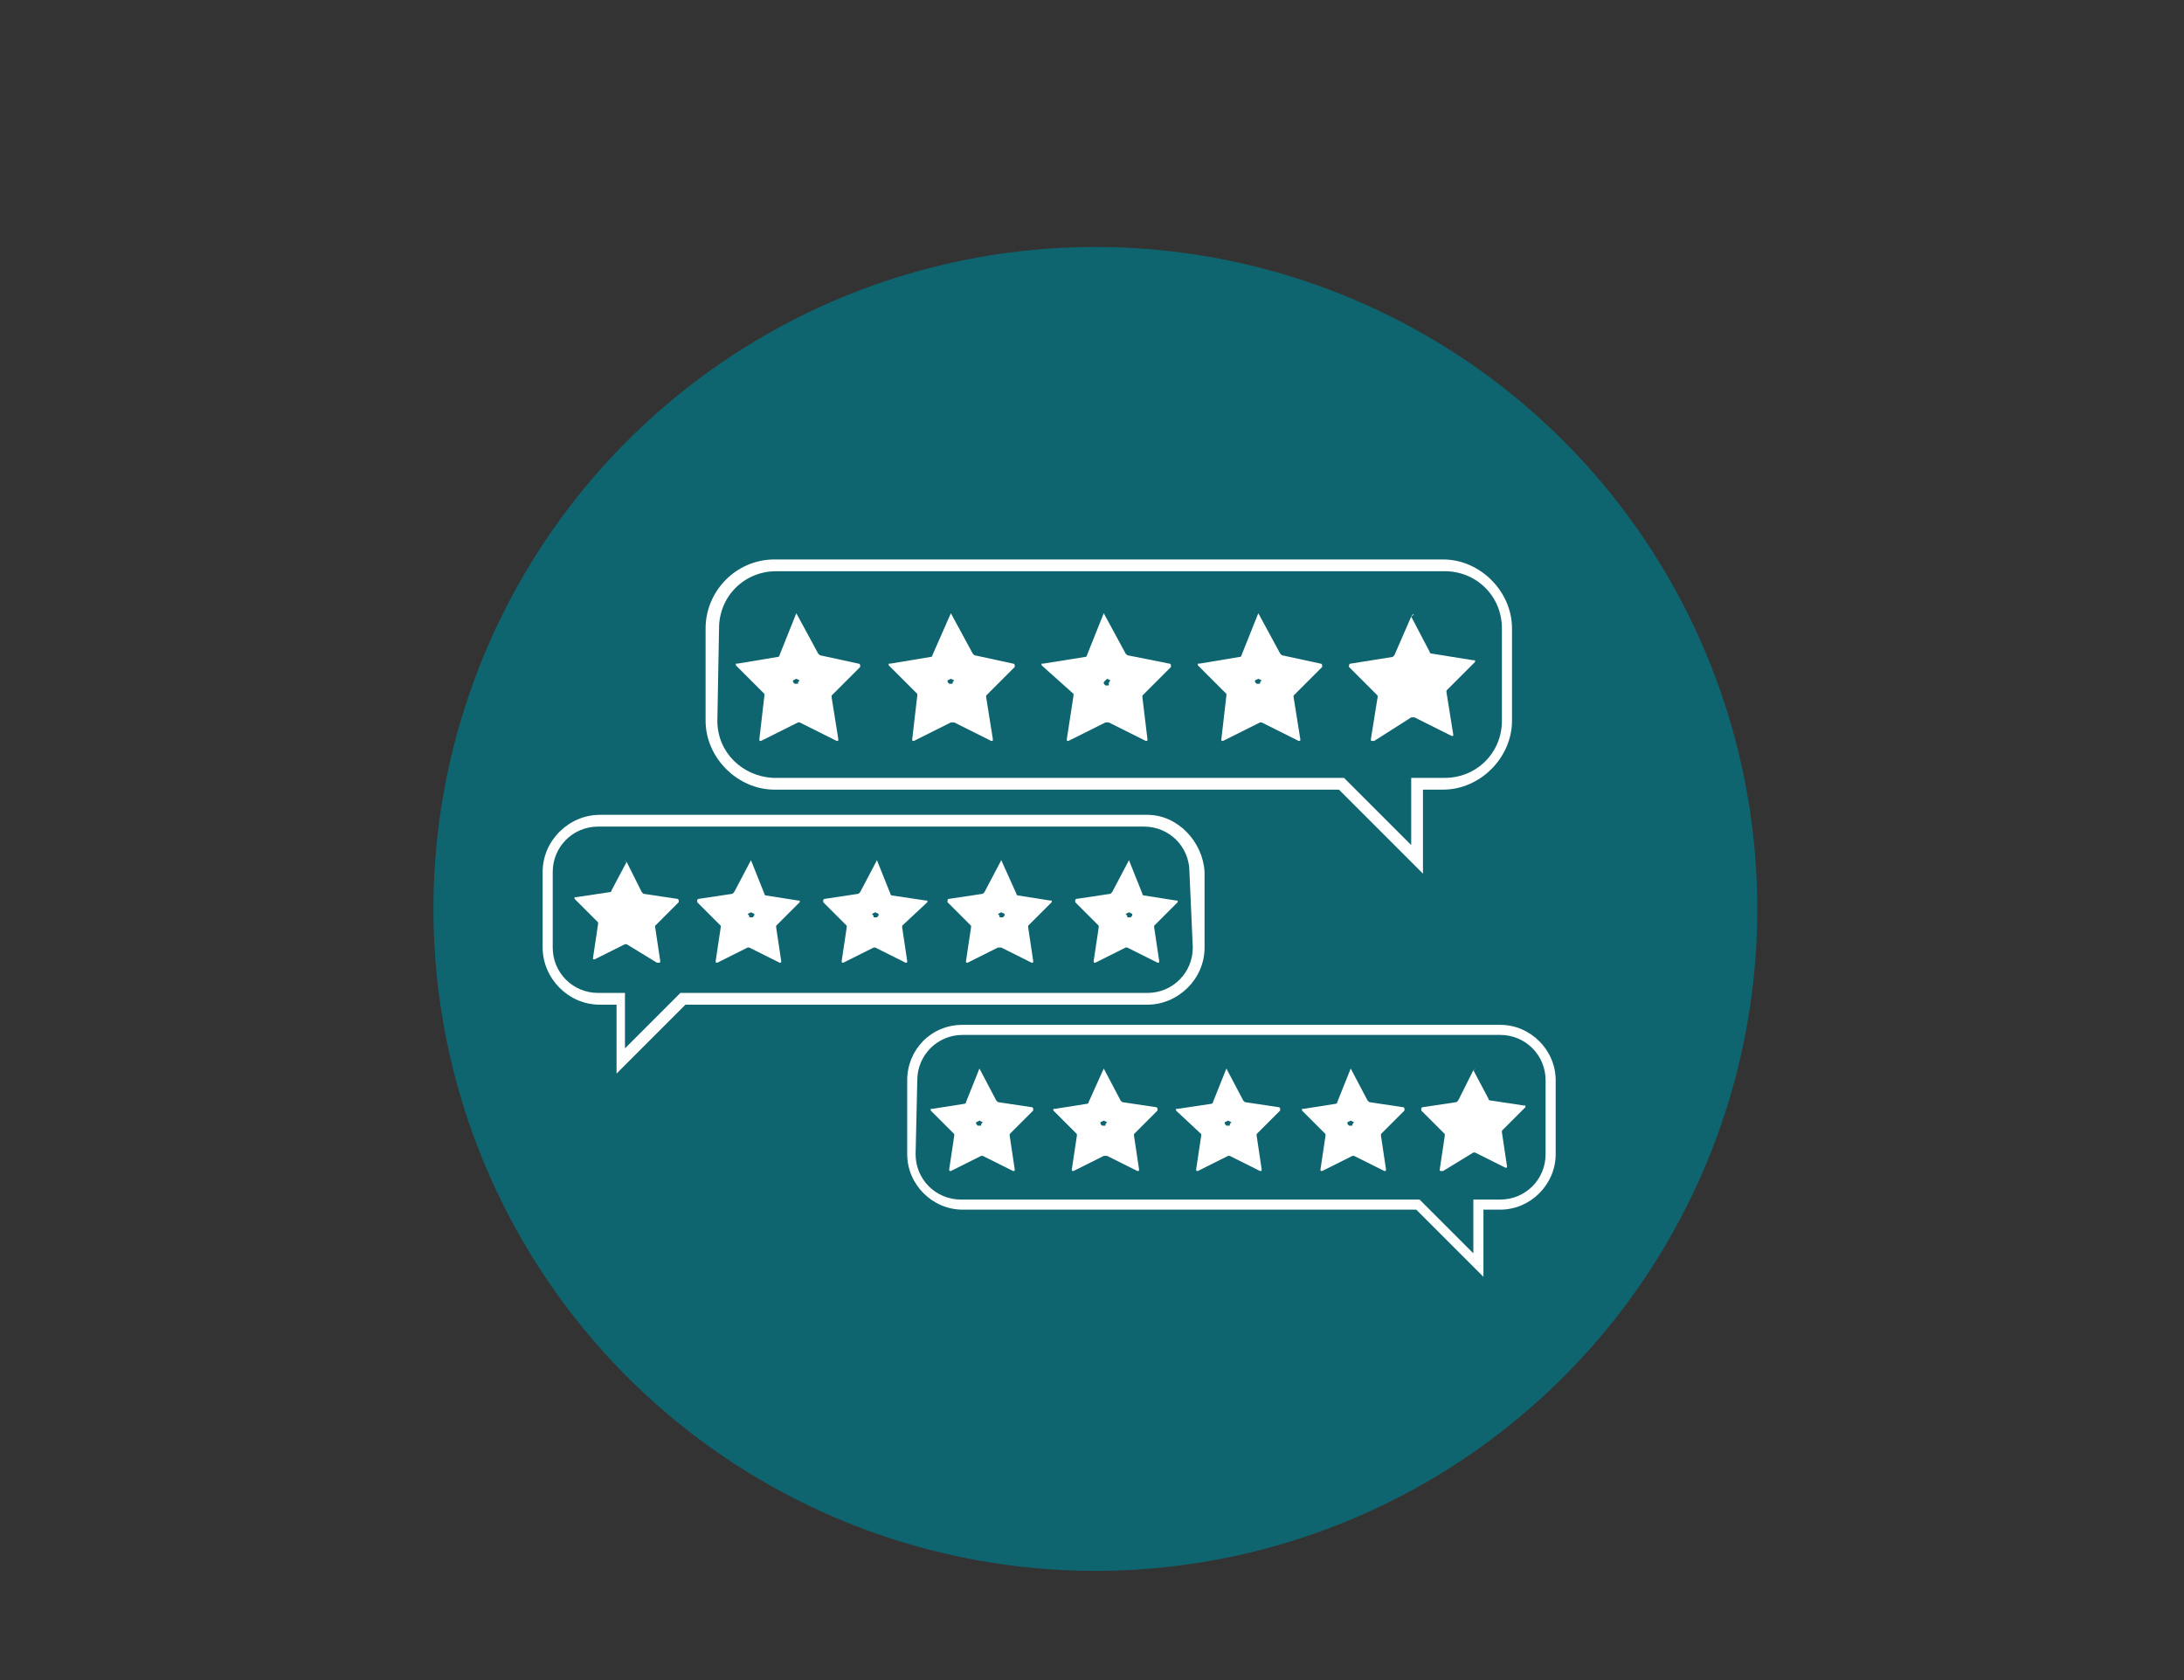 <?xml version="1.0" encoding="utf-8"?>
<!-- Generator: Adobe Illustrator 21.1.0, SVG Export Plug-In . SVG Version: 6.00 Build 0)  -->
<svg version="1.1" id="Ebene_1" xmlns="http://www.w3.org/2000/svg" xmlns:xlink="http://www.w3.org/1999/xlink" x="0px" y="0px"
	 viewBox="0 0 130 100" style="enable-background:new 0 0 130 100;" xml:space="preserve">
<rect x="0" y="0" width="130" height="100" fill="#333333" stroke="none"/>
<style type="text/css">
	.st0{fill:#0F656F;}
	.st1{fill:#FFFFFF;}
</style>
<g>
	<title>ICONS_petrol_HG_CLAIMS_NO_REVIEWS_100</title>
	<g id="HG_10_">
		<circle class="st0" cx="65.2" cy="54.1" r="39.4"/>
	</g>
	<g id="no_reviews_40">
		<path class="st1" d="M67.2,54.3l0.2,0.1c0,0.1,0,0.1-0.1,0.2h-0.2c0-0.1,0-0.1-0.1-0.2L67.2,54.3 M67.2,51.2
			C67.1,51.2,67.1,51.2,67.2,51.2l-1,1.9c0,0,0,0-0.1,0.1l-2,0.3c-0.1,0-0.1,0.1-0.1,0.1s0,0,0,0.1l1.4,1.4v0.1l-0.3,2
			c0,0.1,0,0.1,0.1,0.1l0,0l0,0l1.8-0.9h0.1l1.8,0.9l0,0c0.1,0,0.1,0,0.1-0.1l0,0l-0.3-2v-0.1l1.4-1.4v-0.1c0,0,0,0-0.1,0l-1.9-0.3
			c0,0-0.1,0-0.1-0.1L67.2,51.2L67.2,51.2z"/>
		<path class="st1" d="M59.6,54.3l0.2,0.1c0,0.1,0,0.1-0.1,0.2h-0.2c0-0.1,0-0.1-0.1-0.2L59.6,54.3 M59.6,51.2
			C59.6,51.2,59.5,51.2,59.6,51.2l-1,1.9c0,0,0,0-0.1,0.1l-2,0.3c-0.1,0-0.1,0.1-0.1,0.1s0,0,0,0.1l1.4,1.4v0.1l-0.3,2
			c0,0.1,0,0.1,0.1,0.1l0,0l0,0l1.8-0.9h0.2l1.8,0.9l0,0c0.1,0,0.1,0,0.1-0.1l0,0l-0.3-2v-0.1l1.4-1.4v-0.1c0,0,0,0-0.1,0l-1.9-0.3
			c0,0-0.1,0-0.1-0.1L59.6,51.2C59.7,51.2,59.6,51.2,59.6,51.2z"/>
		<path class="st1" d="M52.1,54.3l0.2,0.1c0,0.1,0,0.1-0.1,0.2H52c0-0.1,0-0.1-0.1-0.2L52.1,54.3 M52.2,51.2
			C52.1,51.2,52.1,51.2,52.2,51.2l-1,1.9c0,0,0,0-0.1,0.1l-2,0.3c-0.1,0-0.1,0.1-0.1,0.1s0,0,0,0.1l1.4,1.4v0.1l-0.3,2
			c0,0.1,0,0.1,0.1,0.1l0,0l0,0l1.8-0.9h0.1l1.8,0.9l0,0c0.1,0,0.1,0,0.1-0.1l0,0l-0.3-2v-0.1l1.5-1.4v-0.1c0,0,0,0-0.1,0l-2-0.3
			c0,0-0.1,0-0.1-0.1L52.2,51.2L52.2,51.2L52.2,51.2z"/>
		<path class="st1" d="M44.7,54.3l0.2,0.1c0,0.1,0,0.1-0.1,0.2h-0.2c0-0.1,0-0.1-0.1-0.2L44.7,54.3 M44.7,51.2
			C44.6,51.2,44.6,51.2,44.7,51.2l-1,1.9c0,0,0,0-0.1,0.1l-2,0.3c-0.1,0-0.1,0.1-0.1,0.1s0,0,0,0.1l1.4,1.4v0.1l-0.3,2
			c0,0.1,0,0.1,0.1,0.1l0,0l0,0l1.8-0.9h0.1l1.8,0.9l0,0c0.1,0,0.1,0,0.1-0.1l0,0l-0.3-2v-0.1l1.4-1.4v-0.1c0,0,0,0-0.1,0l-1.9-0.3
			c0,0-0.1,0-0.1-0.1L44.7,51.2C44.8,51.2,44.7,51.2,44.7,51.2z"/>
		<path class="st1" d="M37.3,51.3l0.9,1.8c0,0,0,0,0.1,0.1l2,0.3c0.1,0,0.1,0.1,0.1,0.1s0,0,0,0.1L39,55.1v0.1l0.3,2
			c0,0.1,0,0.1-0.1,0.1h-0.1l-1.8-1.1h-0.1l-1.8,0.9h-0.1c0,0,0,0,0-0.1l0.3-2v-0.1l-1.4-1.4v-0.1c0,0,0,0,0.1,0l2-0.3
			c0,0,0.1,0,0.1-0.1L37.3,51.3C37.1,51.2,37.2,51.2,37.3,51.3C37.3,51.2,37.3,51.2,37.3,51.3z"/>
		<path class="st1" d="M68.3,48.5H35.7c-1.8,0-3.4,1.5-3.4,3.4v4.5c0,1.8,1.5,3.4,3.4,3.4h1v4.1l4.1-4.1h27.5c1.8,0,3.4-1.5,3.4-3.4
			v-4.5C71.6,50.1,70.1,48.5,68.3,48.5z M71,56.4c0,1.5-1.2,2.7-2.7,2.7H40.5l-3.3,3.3v-3.3h-1.6c-1.5,0-2.7-1.2-2.7-2.7l0,0v-4.5
			c0-1.5,1.2-2.7,2.7-2.7h32.5c1.5,0,2.7,1.2,2.7,2.7L71,56.4L71,56.4z"/>
	</g>
	<g id="no_reviews_40_1_">
		<path class="st1" d="M47.4,40.4l0.2,0.1c-0.1,0.1-0.1,0.1-0.1,0.2h-0.2c-0.1-0.1-0.1-0.1-0.1-0.2L47.4,40.4 M47.4,36.5l-1,2.5
			c0,0.1-0.1,0.1-0.1,0.1l-2.4,0.4c-0.1,0-0.1,0-0.1,0v0.1l1.7,1.7v0.1L45.2,44l0,0c0,0.1,0,0.1,0.1,0.1l0,0l2.2-1.1h0.1l2.2,1.1
			l0,0l0,0c0.1,0,0.1,0,0.1-0.1l-0.4-2.5v-0.1l1.7-1.7c0-0.1,0-0.1,0-0.1s0-0.1-0.1-0.1L48.8,39c-0.1-0.1-0.1-0.1-0.1-0.1L47.4,36.5
			C47.6,36.5,47.6,36.5,47.4,36.5L47.4,36.5z"/>
		<path class="st1" d="M56.6,40.4l0.2,0.1c-0.1,0.1-0.1,0.1-0.1,0.2h-0.2c-0.1-0.1-0.1-0.1-0.1-0.2L56.6,40.4 M56.6,36.5L55.5,39
			c0,0.1-0.1,0.1-0.1,0.1L53,39.5c-0.1,0-0.1,0-0.1,0v0.1l1.7,1.7v0.1L54.3,44l0,0c0,0.1,0,0.1,0.1,0.1l0,0l2.2-1.1h0.2l2.2,1.1l0,0
			l0,0c0.1,0,0.1,0,0.1-0.1l-0.4-2.5v-0.1l1.7-1.7c0-0.1,0-0.1,0-0.1s0-0.1-0.1-0.1L58,39c-0.1-0.1-0.1-0.1-0.1-0.1L56.6,36.5
			C56.8,36.5,56.6,36.5,56.6,36.5S56.5,36.5,56.6,36.5z"/>
		<path class="st1" d="M65.9,40.4l0.2,0.1C66,40.6,66,40.6,66,40.8h-0.2c-0.1-0.1-0.1-0.1-0.1-0.2L65.9,40.4 M65.7,36.5L65.7,36.5
			l-1,2.5c0,0.1-0.1,0.1-0.1,0.1l-2.5,0.4c-0.1,0-0.1,0-0.1,0v0.1l1.9,1.7v0.1L63.5,44l0,0c0,0.1,0,0.1,0.1,0.1l0,0l2.2-1.1H66
			l2.2,1.1l0,0l0,0c0.1,0,0.1,0,0.1-0.1L68,41.5v-0.1l1.7-1.7c0-0.1,0-0.1,0-0.1s0-0.1-0.1-0.1L67.1,39C67,38.9,67,38.9,67,38.9
			L65.7,36.5C65.9,36.5,65.9,36.5,65.7,36.5L65.7,36.5z"/>
		<path class="st1" d="M74.9,40.4l0.2,0.1c-0.1,0.1-0.1,0.1-0.1,0.2h-0.2c-0.1-0.1-0.1-0.1-0.1-0.2L74.9,40.4 M74.9,36.5l-1,2.5
			c0,0.1-0.1,0.1-0.1,0.1l-2.4,0.4c-0.1,0-0.1,0-0.1,0v0.1l1.7,1.7v0.1L72.7,44l0,0c0,0.1,0,0.1,0.1,0.1l0,0l2.2-1.1h0.1l2.2,1.1
			l0,0l0,0c0.1,0,0.1,0,0.1-0.1l-0.4-2.5v-0.1l1.7-1.7c0-0.1,0-0.1,0-0.1s0-0.1-0.1-0.1L76.3,39c-0.1-0.1-0.1-0.1-0.1-0.1L74.9,36.5
			C75.1,36.5,75.1,36.5,74.9,36.5C74.9,36.5,74.8,36.5,74.9,36.5z"/>
		<path class="st1" d="M84,36.7C84.1,36.5,84.3,36.5,84,36.7l1.1,2.1c0,0.1,0.1,0.1,0.1,0.1l2.5,0.4c0.1,0,0.1,0,0.1,0v0.1l-1.7,1.7
			v0.1l0.4,2.5c0,0.1,0,0.1,0,0.1h-0.1l-2.2-1.1H84l-2.2,1.4h-0.1c-0.1,0-0.1,0-0.1-0.1l0.4-2.5v-0.1l-1.7-1.7c0-0.1,0-0.1,0-0.1
			s0-0.1,0.1-0.1l2.5-0.4c0.1-0.1,0.1-0.1,0.1-0.1L84,36.7C84,36.5,84,36.5,84,36.7z"/>
		<path class="st1" d="M42,37.4v5.5c0,2.2,1.9,4.1,4.1,4.1h33.6l5,5v-5h1.2c2.2,0,4.1-1.9,4.1-4.1v-5.5c0-2.2-1.9-4.1-4.1-4.1H46.1
			C43.8,33.3,42,35.2,42,37.4z M42.7,42.9l0.1-5.5c0-1.9,1.5-3.4,3.4-3.4H86c1.9,0,3.4,1.5,3.4,3.4v5.5l0,0c0,1.9-1.5,3.4-3.4,3.4
			h-2v4l-4-4h-34C44.2,46.2,42.7,44.8,42.7,42.9L42.7,42.9z"/>
	</g>
	<g id="no_reviews_40_2_">
		<path class="st1" d="M58.3,66.7l0.2,0.1c-0.1,0.1-0.1,0.1-0.1,0.2h-0.2c-0.1-0.1-0.1-0.1-0.1-0.2L58.3,66.7 M58.3,63.6l-0.8,2
			c0,0.1-0.1,0.1-0.1,0.1L55.5,66c-0.1,0-0.1,0-0.1,0v0.1l1.4,1.4v0.1l-0.3,2l0,0c0,0.1,0,0.1,0.1,0.1l0,0l1.8-0.9h0.1l1.8,0.9l0,0
			l0,0c0.1,0,0.1,0,0.1-0.1l-0.3-2v-0.1l1.4-1.4c0-0.1,0-0.1,0-0.1s0-0.1-0.1-0.1l-2-0.3c-0.1-0.1-0.1-0.1-0.1-0.1L58.3,63.6
			C58.4,63.6,58.4,63.6,58.3,63.6L58.3,63.6z"/>
		<path class="st1" d="M65.7,66.7l0.2,0.1c-0.1,0.1-0.1,0.1-0.1,0.2h-0.2c-0.1-0.1-0.1-0.1-0.1-0.2L65.7,66.7 M65.7,63.6l-0.9,2
			c0,0.1-0.1,0.1-0.1,0.1L62.8,66c-0.1,0-0.1,0-0.1,0v0.1l1.4,1.4v0.1l-0.3,2l0,0c0,0.1,0,0.1,0.1,0.1l0,0l1.8-0.9h0.2l1.8,0.9l0,0
			l0,0c0.1,0,0.1,0,0.1-0.1l-0.3-2v-0.1l1.4-1.4c0-0.1,0-0.1,0-0.1s0-0.1-0.1-0.1l-2-0.3c-0.1-0.1-0.1-0.1-0.1-0.1L65.7,63.6
			C65.8,63.6,65.7,63.6,65.7,63.6S65.6,63.6,65.7,63.6z"/>
		<path class="st1" d="M73.1,66.7l0.2,0.1c-0.1,0.1-0.1,0.1-0.1,0.2H73c-0.1-0.1-0.1-0.1-0.1-0.2L73.1,66.7 M73,63.6L73,63.6l-0.8,2
			c0,0.1-0.1,0.1-0.1,0.1l-2,0.3C70,66,70,66,70,66v0.1l1.5,1.4v0.1l-0.3,2l0,0c0,0.1,0,0.1,0.1,0.1l0,0l1.8-0.9h0.1l1.8,0.9l0,0
			l0,0c0.1,0,0.1,0,0.1-0.1l-0.3-2v-0.1l1.4-1.4c0-0.1,0-0.1,0-0.1s0-0.1-0.1-0.1l-2-0.3C74,65.5,74,65.5,74,65.5L73,63.6
			C73.1,63.6,73.1,63.6,73,63.6L73,63.6z"/>
		<path class="st1" d="M80.4,66.7l0.2,0.1c-0.1,0.1-0.1,0.1-0.1,0.2h-0.2c-0.1-0.1-0.1-0.1-0.1-0.2L80.4,66.7 M80.4,63.6l-0.8,2
			c0,0.1-0.1,0.1-0.1,0.1L77.6,66c-0.1,0-0.1,0-0.1,0v0.1l1.4,1.4v0.1l-0.3,2l0,0c0,0.1,0,0.1,0.1,0.1l0,0l1.8-0.9h0.1l1.8,0.9l0,0
			l0,0c0.1,0,0.1,0,0.1-0.1l-0.3-2v-0.1l1.4-1.4c0-0.1,0-0.1,0-0.1s0-0.1-0.1-0.1l-2-0.3c-0.1-0.1-0.1-0.1-0.1-0.1L80.4,63.6
			C80.5,63.6,80.5,63.6,80.4,63.6C80.4,63.6,80.3,63.6,80.4,63.6z"/>
		<path class="st1" d="M87.7,63.7C87.8,63.6,87.9,63.6,87.7,63.7l0.9,1.7c0,0.1,0.1,0.1,0.1,0.1l2,0.3c0.1,0,0.1,0,0.1,0v0.1
			l-1.4,1.4v0.1l0.3,2c0,0.1,0,0.1,0,0.1h-0.1l-1.8-0.9h-0.1l-1.8,1.1h-0.1c-0.1,0-0.1,0-0.1-0.1l0.3-2v-0.1l-1.4-1.4
			c0-0.1,0-0.1,0-0.1s0-0.1,0.1-0.1l2-0.3c0.1-0.1,0.1-0.1,0.1-0.1L87.7,63.7C87.7,63.6,87.7,63.6,87.7,63.7z"/>
		<path class="st1" d="M54,64.3v4.4c0,1.8,1.5,3.3,3.3,3.3h27l4,4v-4h1c1.8,0,3.3-1.5,3.3-3.3v-4.4c0-1.8-1.5-3.3-3.3-3.3h-32
			C55.4,61,54,62.5,54,64.3z M54.5,68.7l0.1-4.4c0-1.5,1.2-2.7,2.7-2.7h32c1.5,0,2.7,1.2,2.7,2.7v4.4l0,0c0,1.5-1.2,2.7-2.7,2.7
			h-1.6v3.2l-3.2-3.2H57.2C55.7,71.4,54.5,70.2,54.5,68.7L54.5,68.7z"/>
	</g>
</g>
</svg>
